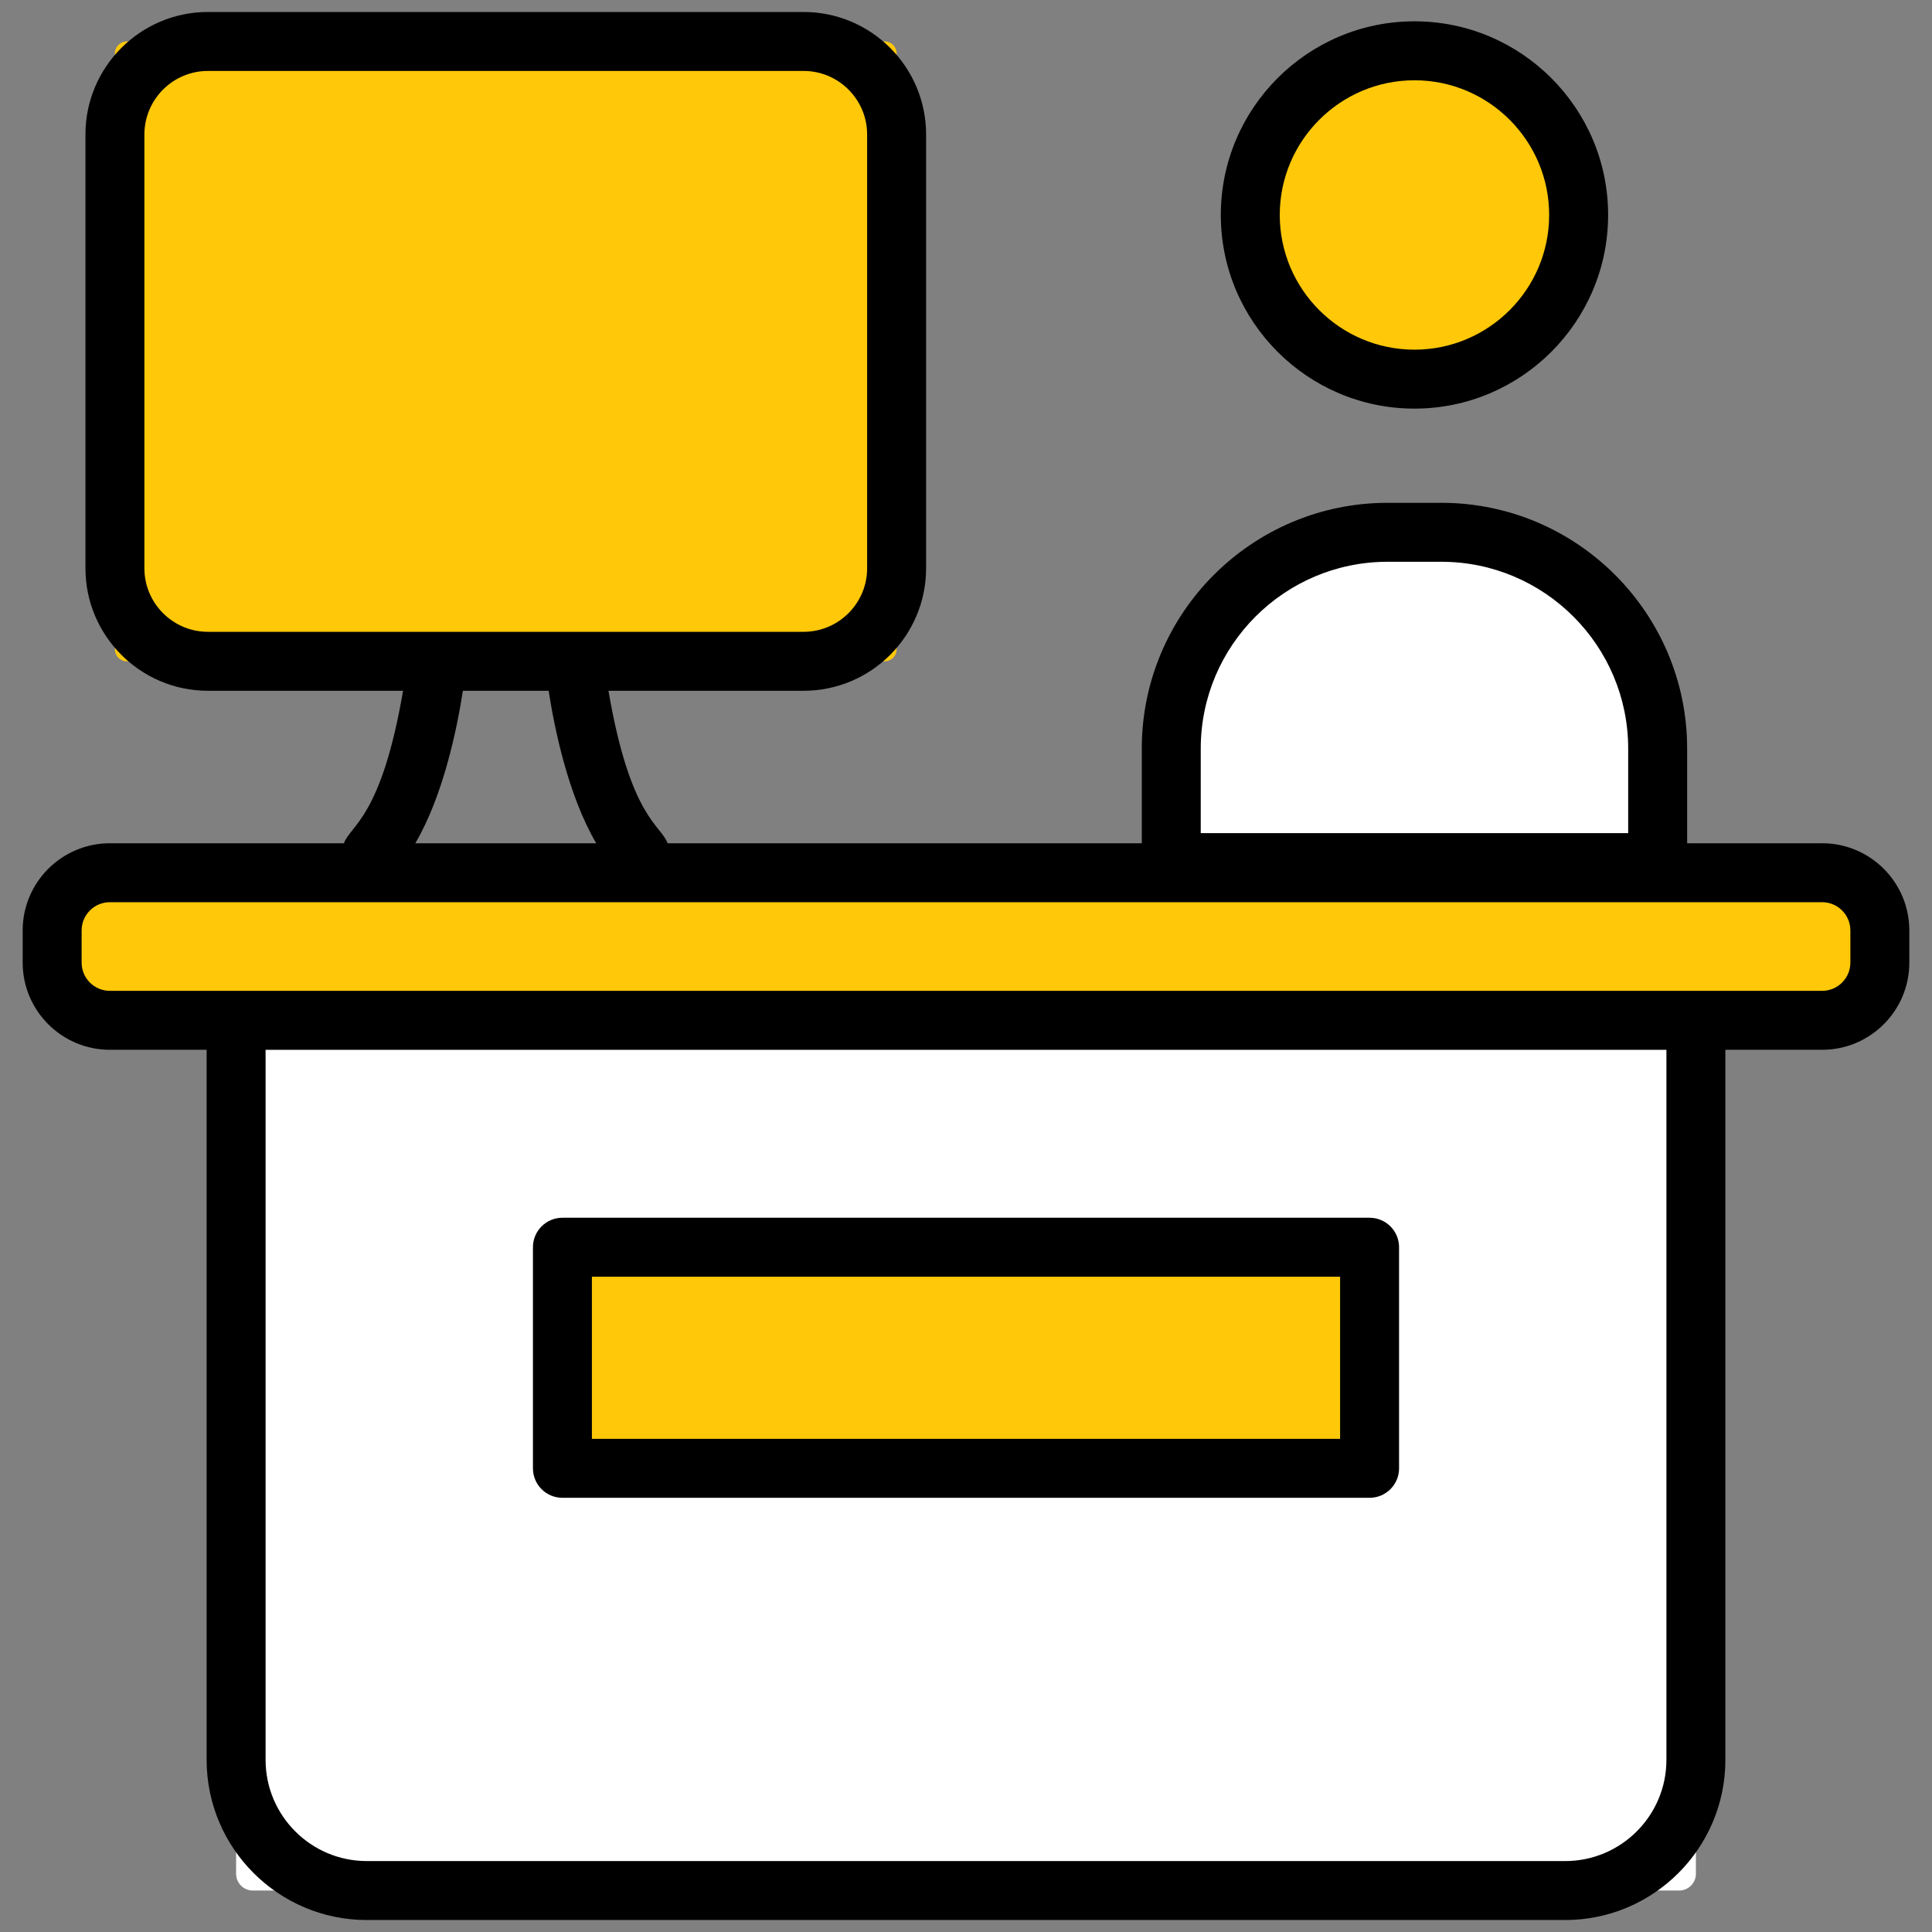 <svg enable-background="new 0 0 512 512" viewBox="0 0 512 512" xmlns="http://www.w3.org/2000/svg"><rect x="0" y="0" width="512" height="512" fill="#808080" stroke="none"/><g id="_x32_3_Counter"><g><path d="m444.997 501.011h-377.994c-2.448 0-4.432-1.984-4.432-4.432v-226.184h386.86v226.183c-.001 2.449-1.986 4.433-4.434 4.433z" fill="#fff"/><g fill="#ffc809"><path d="m496.224 270.395h-480.448c-1.081 0-1.957-.876-1.957-1.957v-35.196c0-1.081.876-1.957 1.957-1.957h480.447c1.081 0 1.957.876 1.957 1.957v35.196c.001 1.081-.876 1.957-1.956 1.957z"/><path d="m149.05 330.528h213.9v58.592h-213.9z"/><path d="m30.454 172.096v-157.952c0-1.743 1.413-3.156 3.156-3.156h200.848c1.743 0 3.156 1.413 3.156 3.156v157.952c0 1.743-1.413 3.156-3.156 3.156h-200.848c-1.743 0-3.156-1.413-3.156-3.156z"/></g><path d="m439.299 198.382v30.219h-128.904v-30.219c0-31.655 25.662-57.317 57.317-57.317h14.271c31.655 0 57.316 25.662 57.316 57.317z" fill="#fff"/><circle cx="374.846" cy="56.97" fill="#ffc809" r="43.509"/><path d="m482.892 223.471h-35.781v-25.089c0-35.914-29.22-65.13-65.13-65.13h-14.267c-35.911 0-65.13 29.216-65.13 65.13v25.089h-125.661c-1.788-4.914-9.88-6.598-15.672-40.408h51.705c17.906 0 32.47-14.564 32.47-32.47v-114.948c0-17.906-14.564-32.47-32.47-32.47h-157.847c-17.902 0-32.466 14.564-32.466 32.47v114.949c0 17.906 14.564 32.47 32.466 32.47h51.705c-5.766 33.651-13.912 35.569-15.672 40.408h-62.034c-12.737 0-23.101 10.364-23.101 23.101v8.533c0 12.737 10.364 23.101 23.101 23.101h25.649v188.177c0 23.402 19.042 42.441 42.441 42.441h317.603c23.399 0 42.441-19.039 42.441-42.441v-188.177h25.649c12.741 0 23.101-10.364 23.101-23.101v-8.533c.001-12.738-10.36-23.102-23.1-23.102zm-164.684-25.088c0-27.297 22.209-49.506 49.506-49.506h14.267c27.297 0 49.506 22.209 49.506 49.506v22.407h-113.279zm-279.941-47.79v-114.948c0-9.289 7.557-16.845 16.841-16.845h157.848c9.285 0 16.845 7.557 16.845 16.845v114.949c0 9.289-7.561 16.845-16.845 16.845h-157.847c-9.285 0-16.842-7.557-16.842-16.846zm84.403 32.47h22.725c1.529 9.907 5.157 27.698 12.609 40.408h-47.942c7.455-12.71 11.08-30.501 12.608-40.408zm318.948 283.321c0 14.785-12.031 26.817-26.817 26.817h-317.602c-14.785 0-26.817-12.031-26.817-26.817v-188.177h371.236zm48.75-211.279c0 4.124-3.357 7.477-7.477 7.477-132.757 0-321.529 0-453.783 0-4.124 0-7.477-3.353-7.477-7.477v-8.533c0-4.124 3.353-7.477 7.477-7.477h453.783c4.12 0 7.477 3.353 7.477 7.477z"/><path d="m149.047 396.932h213.907c4.318 0 7.812-3.498 7.812-7.812v-58.592c0-4.314-3.494-7.812-7.812-7.812h-213.907c-4.318 0-7.812 3.498-7.812 7.812v58.592c-.001 4.314 3.493 7.812 7.812 7.812zm7.812-58.592h198.282v42.968h-198.282z"/><path d="m426.169 56.968c0-28.297-23.025-51.318-51.321-51.318-28.297 0-51.321 23.021-51.321 51.318 0 28.3 23.025 51.321 51.321 51.321 28.296.001 51.321-23.02 51.321-51.321zm-87.019 0c0-19.679 16.014-35.693 35.697-35.693s35.697 16.014 35.697 35.693c0 19.683-16.014 35.697-35.697 35.697s-35.697-16.014-35.697-35.697z"/></g></g><g id="Layer_1"/></svg>
